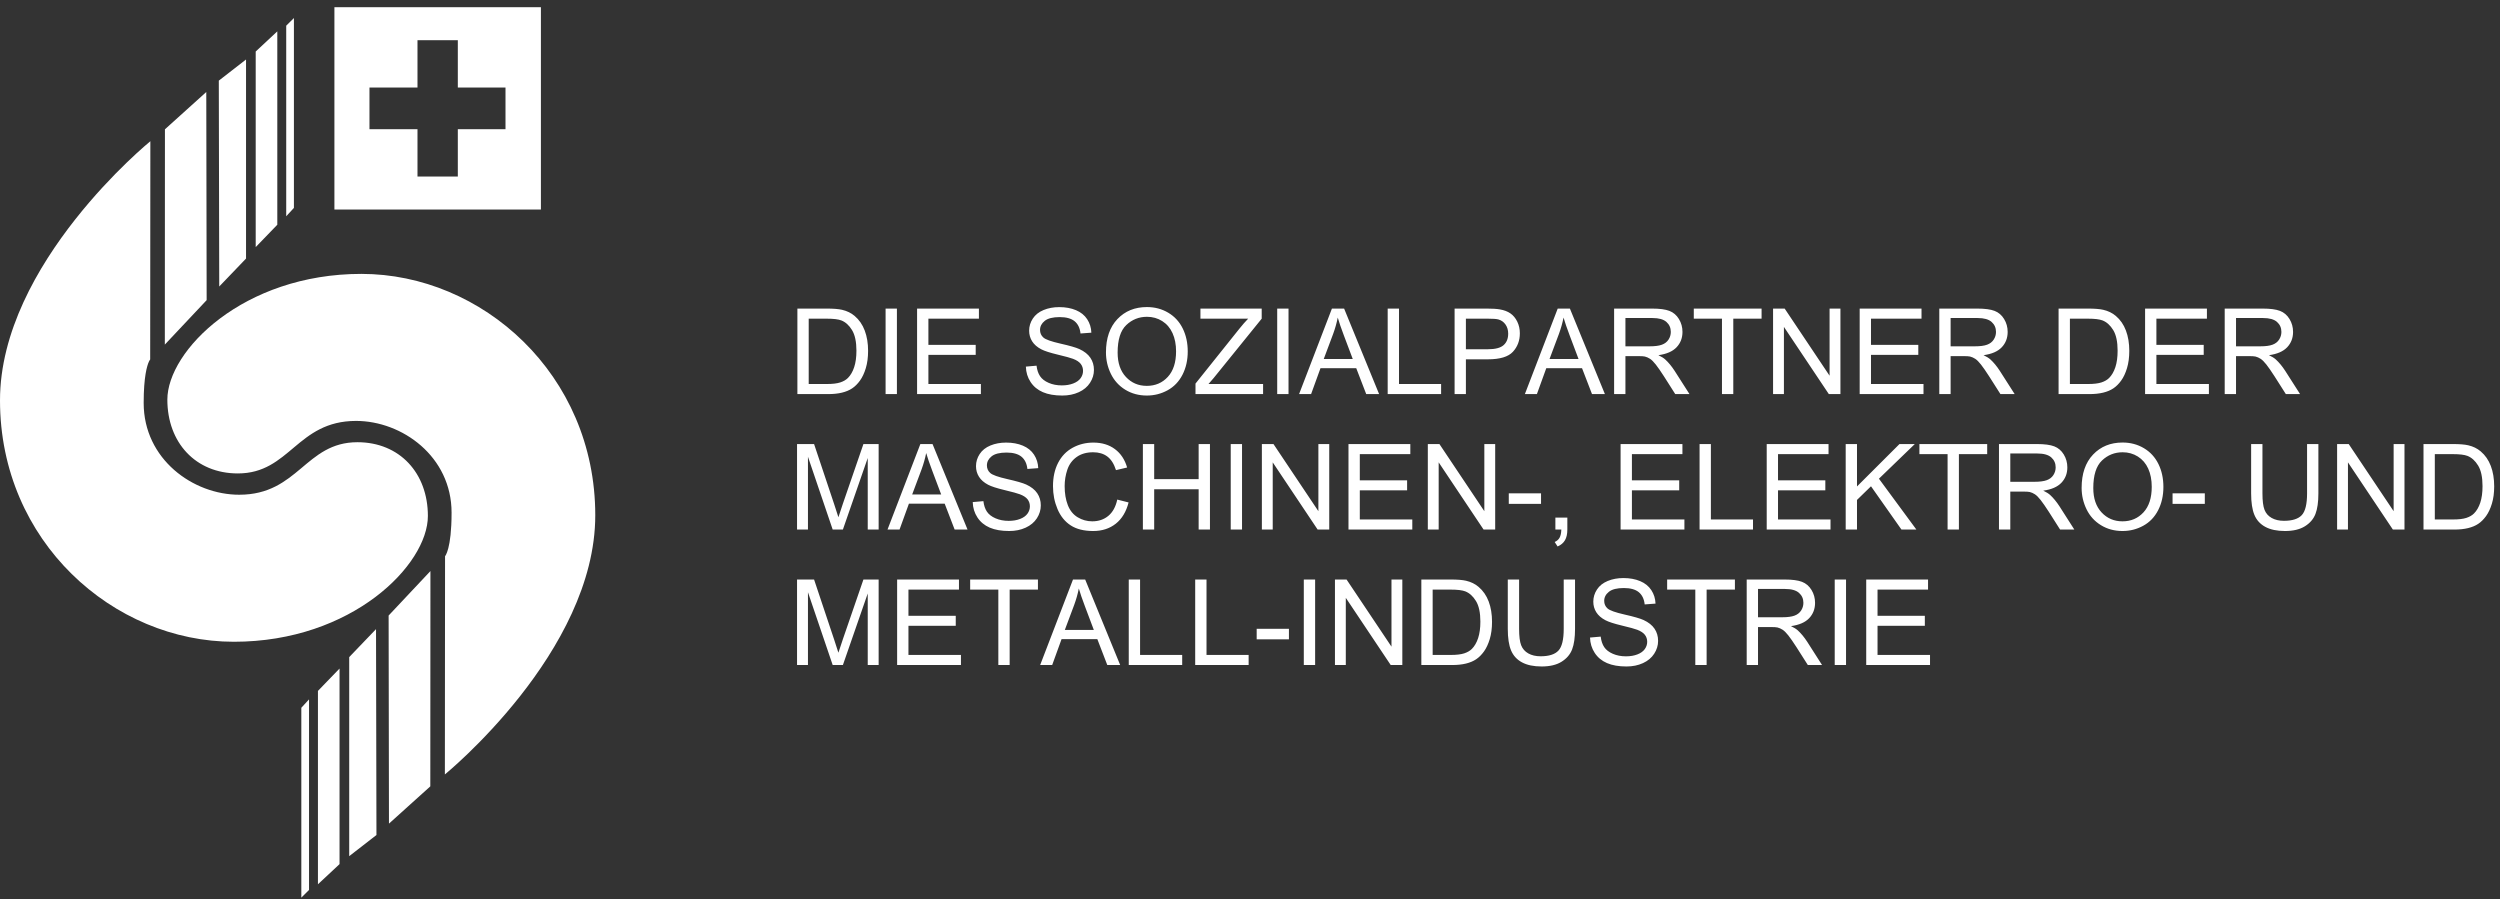<?xml version="1.0" encoding="UTF-8"?>
<svg width="203px" height="73px" viewBox="0 0 203 73" version="1.1" xmlns="http://www.w3.org/2000/svg" xmlns:xlink="http://www.w3.org/1999/xlink">
    <rect x="0" y="0" width="203" height="73" fill="#333333" stroke="none"/>
    <title>logo-claim-d-white</title>
    <g id="logo-claim-d-white" stroke="none" stroke-width="1" fill="none" fill-rule="evenodd">
        <g id="logo-socialpartner" fill="#FFFFFF">
            <path d="M25.093,56.79 L25.093,72.265 L24.468,72.888 L24.468,57.471 L25.093,56.79 Z M27.571,54.286 L27.571,70.166 L25.817,71.803 L25.817,56.101 L27.571,54.286 Z M30.533,51.086 L30.568,67.803 L28.356,69.52 L28.356,53.356 L30.533,51.086 Z M34.951,46.37 L34.941,63.852 L31.584,66.878 L31.556,49.981 L34.951,46.37 Z M29.345,22.24 C39.124,22.24 48.336,30.374 48.336,41.84 C48.336,52.953 36.124,62.884 36.124,62.884 L36.124,62.884 L36.138,45.164 C36.138,45.164 36.668,44.602 36.668,41.628 C36.668,37.062 32.648,34.179 28.911,34.179 C24.103,34.179 23.548,38.443 19.312,38.443 C15.885,38.443 13.589,35.938 13.589,32.453 C13.589,28.494 19.739,22.24 29.345,22.24 Z M12.209,11.467 L12.195,29.187 C12.195,29.187 12.17,29.214 12.13,29.287 L12.093,29.361 C11.939,29.694 11.666,30.585 11.666,32.721 C11.666,37.289 15.685,40.172 19.422,40.172 C24.23,40.172 24.786,35.908 29.022,35.908 C32.451,35.908 34.744,38.413 34.744,41.898 C34.744,45.857 28.595,52.111 18.991,52.111 C9.209,52.111 -0,43.977 -0,32.511 C-0,21.398 12.209,11.467 12.209,11.467 L12.209,11.467 Z M16.75,7.471 L16.78,24.372 L13.384,27.981 L13.393,10.499 L16.75,7.471 Z M19.978,4.831 L19.978,20.995 L17.802,23.265 L17.767,6.548 L19.978,4.831 Z M22.517,2.547 L22.517,18.249 L20.763,20.064 L20.763,4.183 L22.517,2.547 Z M23.866,1.465 L23.866,16.882 L23.241,17.561 L23.241,2.086 L23.866,1.465 Z M43.922,0.586 L43.922,17.013 L27.154,17.013 L27.154,0.586 L43.922,0.586 Z M37.175,3.262 L33.9,3.262 L33.9,7.109 L30.001,7.109 L30.001,10.489 L33.9,10.489 L33.9,14.333 L37.175,14.333 L37.175,10.489 L41.047,10.489 L41.047,7.109 L37.175,7.109 L37.175,3.262 Z" id="Combined-Shape"></path>
        </g>
        <path d="M67.254,32 C67.674,32 68.046,31.961 68.369,31.882 C68.693,31.803 68.969,31.687 69.198,31.533 C69.427,31.38 69.638,31.17 69.83,30.904 C70.023,30.637 70.181,30.3 70.304,29.892 C70.427,29.485 70.489,29.018 70.489,28.49 C70.489,27.872 70.398,27.321 70.216,26.84 C70.035,26.358 69.761,25.963 69.395,25.653 C69.114,25.413 68.774,25.248 68.376,25.156 C68.092,25.09 67.68,25.057 67.14,25.057 L67.14,25.057 L64.748,25.057 L64.748,32 L67.254,32 Z M67.15,31.181 L65.667,31.181 L65.667,25.876 L67.126,25.876 C67.672,25.876 68.069,25.923 68.315,26.018 C68.656,26.151 68.946,26.412 69.184,26.802 C69.422,27.192 69.542,27.75 69.542,28.476 C69.542,29 69.481,29.446 69.359,29.814 C69.238,30.182 69.068,30.475 68.85,30.693 C68.695,30.847 68.488,30.967 68.227,31.053 C67.967,31.138 67.608,31.181 67.15,31.181 L67.15,31.181 Z M72.829,32 L72.829,25.057 L71.91,25.057 L71.91,32 L72.829,32 Z M79.649,32 L79.649,31.181 L75.386,31.181 L75.386,28.817 L79.227,28.817 L79.227,28.003 L75.386,28.003 L75.386,25.876 L79.488,25.876 L79.488,25.057 L74.467,25.057 L74.467,32 L79.649,32 Z M86.261,32.118 C86.756,32.118 87.202,32.028 87.599,31.846 C87.995,31.665 88.299,31.41 88.51,31.084 C88.722,30.757 88.828,30.409 88.828,30.039 C88.828,29.667 88.732,29.337 88.539,29.052 C88.346,28.766 88.048,28.53 87.644,28.344 C87.366,28.217 86.854,28.07 86.107,27.901 C85.36,27.732 84.898,27.567 84.721,27.406 C84.541,27.245 84.451,27.039 84.451,26.79 C84.451,26.503 84.579,26.257 84.833,26.054 C85.087,25.85 85.492,25.748 86.048,25.748 C86.581,25.748 86.985,25.86 87.258,26.084 C87.531,26.309 87.691,26.64 87.738,27.079 L87.738,27.079 L88.619,27.013 C88.604,26.605 88.49,26.241 88.278,25.919 C88.067,25.596 87.765,25.353 87.371,25.187 C86.978,25.021 86.524,24.938 86.01,24.938 C85.542,24.938 85.118,25.017 84.736,25.175 C84.354,25.333 84.063,25.564 83.864,25.869 C83.665,26.174 83.566,26.501 83.566,26.852 C83.566,27.171 83.647,27.459 83.81,27.716 C83.972,27.973 84.219,28.189 84.551,28.363 C84.807,28.498 85.253,28.643 85.891,28.796 C86.529,28.949 86.941,29.062 87.127,29.135 C87.418,29.245 87.626,29.382 87.753,29.544 C87.879,29.707 87.942,29.897 87.942,30.115 C87.942,30.33 87.877,30.528 87.746,30.709 C87.615,30.891 87.415,31.034 87.146,31.138 C86.878,31.242 86.569,31.294 86.218,31.294 C85.823,31.294 85.468,31.226 85.152,31.088 C84.837,30.951 84.604,30.771 84.454,30.548 C84.304,30.326 84.208,30.041 84.167,29.693 L84.167,29.693 L83.301,29.769 C83.313,30.233 83.44,30.649 83.682,31.017 C83.923,31.385 84.256,31.661 84.681,31.844 C85.106,32.027 85.632,32.118 86.261,32.118 Z M93.124,32.118 C93.727,32.118 94.289,31.976 94.81,31.69 C95.331,31.404 95.733,30.983 96.018,30.428 C96.302,29.872 96.444,29.242 96.444,28.538 C96.444,27.843 96.309,27.222 96.039,26.674 C95.769,26.126 95.377,25.699 94.862,25.393 C94.347,25.087 93.769,24.933 93.128,24.933 C92.15,24.933 91.351,25.259 90.732,25.911 C90.113,26.563 89.804,27.466 89.804,28.618 C89.804,29.228 89.936,29.806 90.201,30.352 C90.467,30.898 90.857,31.329 91.371,31.645 C91.886,31.961 92.47,32.118 93.124,32.118 Z M93.119,31.332 C92.44,31.332 91.876,31.091 91.426,30.61 C90.976,30.128 90.751,29.469 90.751,28.632 C90.751,27.587 90.985,26.841 91.454,26.395 C91.923,25.948 92.483,25.724 93.133,25.724 C93.591,25.724 94.004,25.84 94.372,26.072 C94.74,26.305 95.019,26.631 95.21,27.053 C95.401,27.474 95.497,27.968 95.497,28.533 C95.497,29.427 95.273,30.117 94.826,30.603 C94.38,31.089 93.81,31.332 93.119,31.332 Z M102.563,32 L102.563,31.181 L98.13,31.181 L98.552,30.693 L102.45,25.876 L102.45,25.057 L97.476,25.057 L97.476,25.876 L101.351,25.876 C101.123,26.11 100.883,26.384 100.631,26.7 L100.631,26.7 L97.074,31.147 L97.074,32 L102.563,32 Z M104.628,32 L104.628,25.057 L103.709,25.057 L103.709,32 L104.628,32 Z M106.461,32 L107.224,29.897 L110.127,29.897 L110.937,32 L111.984,32 L109.142,25.057 L108.152,25.057 L105.485,32 L106.461,32 Z M109.843,29.149 L107.489,29.149 L108.252,27.112 C108.413,26.673 108.537,26.231 108.626,25.786 C108.733,26.162 108.897,26.642 109.118,27.226 L109.118,27.226 L109.843,29.149 Z M117.018,32 L117.018,31.181 L113.599,31.181 L113.599,25.057 L112.68,25.057 L112.68,32 L117.018,32 Z M119.031,32 L119.031,29.177 L120.812,29.177 C121.794,29.177 122.473,28.973 122.849,28.564 C123.225,28.155 123.412,27.655 123.412,27.065 C123.412,26.721 123.342,26.405 123.202,26.117 C123.061,25.83 122.876,25.607 122.645,25.447 C122.415,25.288 122.129,25.18 121.788,25.123 C121.545,25.079 121.193,25.057 120.732,25.057 L120.732,25.057 L118.113,25.057 L118.113,32 L119.031,32 Z M120.826,28.358 L119.031,28.358 L119.031,25.876 L120.808,25.876 C121.224,25.876 121.51,25.896 121.665,25.938 C121.905,26.004 122.098,26.14 122.245,26.347 C122.392,26.554 122.465,26.803 122.465,27.093 C122.465,27.494 122.341,27.805 122.091,28.026 C121.842,28.247 121.42,28.358 120.826,28.358 L120.826,28.358 Z M124.796,32 L125.558,29.897 L128.461,29.897 L129.271,32 L130.318,32 L127.476,25.057 L126.486,25.057 L123.82,32 L124.796,32 Z M128.177,29.149 L125.823,29.149 L126.586,27.112 C126.747,26.673 126.872,26.231 126.96,25.786 C127.067,26.162 127.232,26.642 127.453,27.226 L127.453,27.226 L128.177,29.149 Z M131.985,32 L131.985,28.917 L133.051,28.917 C133.288,28.917 133.458,28.928 133.562,28.95 C133.705,28.985 133.844,29.046 133.982,29.135 C134.119,29.223 134.274,29.378 134.448,29.599 C134.622,29.82 134.843,30.139 135.111,30.555 L135.111,30.555 L136.03,32 L137.186,32 L135.978,30.11 C135.738,29.741 135.484,29.433 135.215,29.187 C135.089,29.073 134.904,28.958 134.661,28.841 C135.328,28.749 135.82,28.535 136.139,28.197 C136.458,27.859 136.617,27.444 136.617,26.951 C136.617,26.569 136.521,26.22 136.328,25.904 C136.136,25.589 135.879,25.368 135.556,25.244 C135.234,25.119 134.764,25.057 134.145,25.057 L134.145,25.057 L131.066,25.057 L131.066,32 L131.985,32 Z M133.96,28.121 L131.985,28.121 L131.985,25.824 L134.183,25.824 C134.698,25.824 135.074,25.93 135.313,26.141 C135.551,26.353 135.67,26.623 135.67,26.951 C135.67,27.175 135.609,27.383 135.485,27.574 C135.362,27.765 135.182,27.904 134.945,27.991 C134.709,28.078 134.38,28.121 133.96,28.121 L133.96,28.121 Z M140.743,32 L140.743,25.876 L143.04,25.876 L143.04,25.057 L137.536,25.057 L137.536,25.876 L139.824,25.876 L139.824,32 L140.743,32 Z M144.854,32 L144.854,26.544 L148.501,32 L149.443,32 L149.443,25.057 L148.562,25.057 L148.562,30.508 L144.915,25.057 L143.973,25.057 L143.973,32 L144.854,32 Z M156.188,32 L156.188,31.181 L151.925,31.181 L151.925,28.817 L155.766,28.817 L155.766,28.003 L151.925,28.003 L151.925,25.876 L156.027,25.876 L156.027,25.057 L151.006,25.057 L151.006,32 L156.188,32 Z M158.39,32 L158.39,28.917 L159.456,28.917 C159.693,28.917 159.863,28.928 159.967,28.95 C160.11,28.985 160.249,29.046 160.387,29.135 C160.524,29.223 160.68,29.378 160.853,29.599 C161.027,29.82 161.248,30.139 161.516,30.555 L161.516,30.555 L162.435,32 L163.591,32 L162.383,30.11 C162.143,29.741 161.889,29.433 161.62,29.187 C161.494,29.073 161.309,28.958 161.066,28.841 C161.733,28.749 162.225,28.535 162.544,28.197 C162.863,27.859 163.022,27.444 163.022,26.951 C163.022,26.569 162.926,26.22 162.733,25.904 C162.541,25.589 162.284,25.368 161.961,25.244 C161.639,25.119 161.169,25.057 160.55,25.057 L160.55,25.057 L157.471,25.057 L157.471,32 L158.39,32 Z M160.365,28.121 L158.39,28.121 L158.39,25.824 L160.588,25.824 C161.103,25.824 161.479,25.93 161.718,26.141 C161.956,26.353 162.075,26.623 162.075,26.951 C162.075,27.175 162.014,27.383 161.89,27.574 C161.767,27.765 161.587,27.904 161.35,27.991 C161.114,28.078 160.785,28.121 160.365,28.121 L160.365,28.121 Z M169.663,32 C170.083,32 170.454,31.961 170.778,31.882 C171.102,31.803 171.378,31.687 171.607,31.533 C171.836,31.38 172.047,31.17 172.239,30.904 C172.432,30.637 172.59,30.3 172.713,29.892 C172.836,29.485 172.898,29.018 172.898,28.49 C172.898,27.872 172.807,27.321 172.625,26.84 C172.444,26.358 172.17,25.963 171.804,25.653 C171.523,25.413 171.183,25.248 170.785,25.156 C170.501,25.09 170.089,25.057 169.549,25.057 L169.549,25.057 L167.157,25.057 L167.157,32 L169.663,32 Z M169.559,31.181 L168.076,31.181 L168.076,25.876 L169.535,25.876 C170.081,25.876 170.477,25.923 170.724,26.018 C171.065,26.151 171.354,26.412 171.593,26.802 C171.831,27.192 171.95,27.75 171.95,28.476 C171.95,29 171.89,29.446 171.768,29.814 C171.646,30.182 171.477,30.475 171.259,30.693 C171.104,30.847 170.897,30.967 170.636,31.053 C170.376,31.138 170.016,31.181 169.559,31.181 L169.559,31.181 Z M179.363,32 L179.363,31.181 L175.1,31.181 L175.1,28.817 L178.941,28.817 L178.941,28.003 L175.1,28.003 L175.1,25.876 L179.202,25.876 L179.202,25.057 L174.181,25.057 L174.181,32 L179.363,32 Z M181.565,32 L181.565,28.917 L182.631,28.917 C182.868,28.917 183.038,28.928 183.142,28.95 C183.284,28.985 183.424,29.046 183.561,29.135 C183.699,29.223 183.854,29.378 184.028,29.599 C184.202,29.82 184.423,30.139 184.691,30.555 L184.691,30.555 L185.61,32 L186.766,32 L185.558,30.11 C185.318,29.741 185.064,29.433 184.795,29.187 C184.669,29.073 184.484,28.958 184.241,28.841 C184.907,28.749 185.4,28.535 185.719,28.197 C186.038,27.859 186.197,27.444 186.197,26.951 C186.197,26.569 186.101,26.22 185.908,25.904 C185.716,25.589 185.458,25.368 185.136,25.244 C184.814,25.119 184.344,25.057 183.725,25.057 L183.725,25.057 L180.646,25.057 L180.646,32 L181.565,32 Z M183.54,28.121 L181.565,28.121 L181.565,25.824 L183.763,25.824 C184.277,25.824 184.654,25.93 184.892,26.141 C185.131,26.353 185.25,26.623 185.25,26.951 C185.25,27.175 185.188,27.383 185.065,27.574 C184.942,27.765 184.762,27.904 184.525,27.991 C184.289,28.078 183.96,28.121 183.54,28.121 L183.54,28.121 Z M65.606,43 L65.606,37.089 L67.614,43 L68.443,43 L70.46,37.189 L70.46,43 L71.346,43 L71.346,36.057 L70.11,36.057 L68.447,40.888 C68.28,41.377 68.157,41.748 68.078,42.001 C68.009,41.773 67.898,41.431 67.746,40.973 L67.746,40.973 L66.103,36.057 L64.72,36.057 L64.72,43 L65.606,43 Z M73.042,43 L73.804,40.897 L76.708,40.897 L77.517,43 L78.564,43 L75.722,36.057 L74.733,36.057 L72.066,43 L73.042,43 Z M76.423,40.149 L74.069,40.149 L74.832,38.112 C74.993,37.673 75.118,37.231 75.206,36.786 C75.314,37.162 75.478,37.642 75.699,38.226 L75.699,38.226 L76.423,40.149 Z M81.946,43.118 C82.442,43.118 82.888,43.028 83.284,42.846 C83.68,42.665 83.984,42.41 84.196,42.084 C84.407,41.757 84.513,41.409 84.513,41.039 C84.513,40.667 84.417,40.337 84.224,40.052 C84.032,39.766 83.733,39.53 83.329,39.344 C83.051,39.217 82.539,39.07 81.792,38.901 C81.045,38.732 80.583,38.567 80.407,38.406 C80.227,38.245 80.137,38.039 80.137,37.79 C80.137,37.503 80.264,37.257 80.518,37.054 C80.772,36.85 81.177,36.748 81.733,36.748 C82.266,36.748 82.67,36.86 82.943,37.084 C83.216,37.309 83.376,37.64 83.424,38.079 L83.424,38.079 L84.305,38.013 C84.289,37.605 84.175,37.241 83.964,36.919 C83.752,36.596 83.45,36.353 83.057,36.187 C82.664,36.021 82.21,35.938 81.695,35.938 C81.228,35.938 80.803,36.017 80.421,36.175 C80.039,36.333 79.748,36.564 79.549,36.869 C79.35,37.174 79.251,37.501 79.251,37.852 C79.251,38.171 79.332,38.459 79.495,38.716 C79.658,38.973 79.905,39.189 80.236,39.362 C80.492,39.498 80.939,39.643 81.577,39.796 C82.214,39.949 82.626,40.062 82.813,40.135 C83.103,40.245 83.312,40.382 83.438,40.544 C83.564,40.707 83.627,40.897 83.627,41.115 C83.627,41.33 83.562,41.528 83.431,41.709 C83.3,41.891 83.1,42.034 82.832,42.138 C82.563,42.242 82.254,42.294 81.903,42.294 C81.509,42.294 81.153,42.226 80.838,42.088 C80.522,41.951 80.289,41.771 80.139,41.548 C79.989,41.326 79.894,41.041 79.852,40.693 L79.852,40.693 L78.986,40.769 C78.998,41.233 79.125,41.649 79.367,42.017 C79.609,42.385 79.942,42.661 80.366,42.844 C80.791,43.027 81.318,43.118 81.946,43.118 Z M88.766,43.118 C89.489,43.118 90.101,42.92 90.602,42.524 C91.102,42.128 91.449,41.552 91.641,40.798 L91.641,40.798 L90.722,40.566 C90.596,41.15 90.355,41.59 89.998,41.887 C89.641,42.184 89.205,42.332 88.69,42.332 C88.267,42.332 87.874,42.223 87.511,42.005 C87.148,41.788 86.88,41.458 86.708,41.018 C86.536,40.577 86.45,40.062 86.45,39.471 C86.45,39.014 86.523,38.569 86.668,38.138 C86.813,37.707 87.065,37.364 87.424,37.108 C87.782,36.852 88.228,36.724 88.762,36.724 C89.226,36.724 89.611,36.84 89.917,37.07 C90.223,37.301 90.457,37.668 90.618,38.174 L90.618,38.174 L91.523,37.961 C91.337,37.32 91.007,36.822 90.533,36.469 C90.059,36.115 89.475,35.938 88.78,35.938 C88.168,35.938 87.607,36.078 87.097,36.357 C86.587,36.637 86.194,37.046 85.917,37.584 C85.641,38.122 85.503,38.753 85.503,39.476 C85.503,40.139 85.625,40.76 85.87,41.338 C86.115,41.915 86.472,42.357 86.94,42.661 C87.409,42.966 88.018,43.118 88.766,43.118 Z M93.72,43 L93.72,39.727 L97.33,39.727 L97.33,43 L98.248,43 L98.248,36.057 L97.33,36.057 L97.33,38.908 L93.72,38.908 L93.72,36.057 L92.802,36.057 L92.802,43 L93.72,43 Z M100.853,43 L100.853,36.057 L99.935,36.057 L99.935,43 L100.853,43 Z M103.345,43 L103.345,37.544 L106.992,43 L107.934,43 L107.934,36.057 L107.053,36.057 L107.053,41.508 L103.406,36.057 L102.464,36.057 L102.464,43 L103.345,43 Z M114.679,43 L114.679,42.181 L110.416,42.181 L110.416,39.817 L114.257,39.817 L114.257,39.003 L110.416,39.003 L110.416,36.876 L114.518,36.876 L114.518,36.057 L109.497,36.057 L109.497,43 L114.679,43 Z M116.82,43 L116.82,37.544 L120.467,43 L121.409,43 L121.409,36.057 L120.528,36.057 L120.528,41.508 L116.881,36.057 L115.939,36.057 L115.939,43 L116.82,43 Z M125.132,40.916 L125.132,40.059 L122.513,40.059 L122.513,40.916 L125.132,40.916 Z M126.477,44.374 C126.752,44.254 126.952,44.084 127.078,43.864 C127.205,43.645 127.268,43.357 127.268,43 L127.268,43 L127.268,42.029 L126.297,42.029 L126.297,43 L126.78,43 C126.771,43.287 126.723,43.508 126.638,43.661 C126.553,43.814 126.42,43.93 126.24,44.009 L126.24,44.009 L126.477,44.374 Z M136.774,43 L136.774,42.181 L132.511,42.181 L132.511,39.817 L136.352,39.817 L136.352,39.003 L132.511,39.003 L132.511,36.876 L136.613,36.876 L136.613,36.057 L131.592,36.057 L131.592,43 L136.774,43 Z M142.344,43 L142.344,42.181 L138.924,42.181 L138.924,36.057 L138.005,36.057 L138.005,43 L142.344,43 Z M148.638,43 L148.638,42.181 L144.375,42.181 L144.375,39.817 L148.217,39.817 L148.217,39.003 L144.375,39.003 L144.375,36.876 L148.477,36.876 L148.477,36.057 L143.457,36.057 L143.457,43 L148.638,43 Z M150.788,43 L150.788,40.594 L151.925,39.486 L154.398,43 L155.61,43 L152.569,38.87 L155.482,36.057 L154.237,36.057 L150.788,39.5 L150.788,36.057 L149.87,36.057 L149.87,43 L150.788,43 Z M159.063,43 L159.063,36.876 L161.36,36.876 L161.36,36.057 L155.856,36.057 L155.856,36.876 L158.144,36.876 L158.144,43 L159.063,43 Z M163.236,43 L163.236,39.917 L164.301,39.917 C164.538,39.917 164.709,39.928 164.813,39.95 C164.955,39.985 165.095,40.046 165.232,40.135 C165.369,40.223 165.525,40.378 165.698,40.599 C165.872,40.82 166.093,41.139 166.362,41.555 L166.362,41.555 L167.28,43 L168.436,43 L167.228,41.11 C166.988,40.741 166.734,40.433 166.466,40.187 C166.339,40.073 166.155,39.958 165.912,39.841 C166.578,39.749 167.07,39.535 167.389,39.197 C167.708,38.859 167.868,38.444 167.868,37.951 C167.868,37.569 167.771,37.22 167.579,36.904 C167.386,36.589 167.129,36.368 166.807,36.244 C166.485,36.119 166.014,36.057 165.395,36.057 L165.395,36.057 L162.317,36.057 L162.317,43 L163.236,43 Z M165.211,39.121 L163.236,39.121 L163.236,36.824 L165.433,36.824 C165.948,36.824 166.324,36.93 166.563,37.141 C166.801,37.353 166.92,37.623 166.92,37.951 C166.92,38.175 166.859,38.383 166.736,38.574 C166.613,38.765 166.433,38.904 166.196,38.991 C165.959,39.078 165.631,39.121 165.211,39.121 L165.211,39.121 Z M172.348,43.118 C172.951,43.118 173.513,42.976 174.034,42.69 C174.555,42.404 174.958,41.983 175.242,41.428 C175.526,40.872 175.668,40.242 175.668,39.538 C175.668,38.843 175.533,38.222 175.263,37.674 C174.993,37.126 174.601,36.699 174.086,36.393 C173.572,36.087 172.994,35.933 172.353,35.933 C171.374,35.933 170.575,36.259 169.956,36.911 C169.338,37.563 169.028,38.466 169.028,39.618 C169.028,40.228 169.161,40.806 169.426,41.352 C169.691,41.898 170.081,42.329 170.596,42.645 C171.11,42.961 171.695,43.118 172.348,43.118 Z M172.344,42.332 C171.665,42.332 171.1,42.091 170.65,41.61 C170.2,41.128 169.975,40.469 169.975,39.632 C169.975,38.587 170.21,37.841 170.679,37.395 C171.148,36.948 171.707,36.724 172.358,36.724 C172.816,36.724 173.228,36.84 173.596,37.072 C173.964,37.305 174.244,37.631 174.435,38.053 C174.626,38.474 174.721,38.968 174.721,39.533 C174.721,40.427 174.498,41.117 174.051,41.603 C173.604,42.089 173.035,42.332 172.344,42.332 Z M179.031,40.916 L179.031,40.059 L176.412,40.059 L176.412,40.916 L179.031,40.916 Z M185.539,43.118 C186.208,43.118 186.749,42.99 187.161,42.732 C187.573,42.475 187.858,42.141 188.016,41.731 C188.174,41.32 188.253,40.766 188.253,40.068 L188.253,40.068 L188.253,36.057 L187.334,36.057 L187.334,40.063 C187.334,40.935 187.19,41.524 186.903,41.83 C186.616,42.136 186.134,42.29 185.458,42.29 C185.064,42.29 184.73,42.212 184.457,42.057 C184.184,41.903 183.991,41.683 183.879,41.397 C183.767,41.111 183.711,40.667 183.711,40.063 L183.711,40.063 L183.711,36.057 L182.792,36.057 L182.792,40.068 C182.792,40.804 182.88,41.384 183.057,41.809 C183.234,42.234 183.529,42.558 183.943,42.782 C184.356,43.006 184.888,43.118 185.539,43.118 Z M190.654,43 L190.654,37.544 L194.301,43 L195.244,43 L195.244,36.057 L194.363,36.057 L194.363,41.508 L190.716,36.057 L189.773,36.057 L189.773,43 L190.654,43 Z M199.293,43 C199.713,43 200.085,42.961 200.409,42.882 C200.732,42.803 201.009,42.687 201.237,42.533 C201.466,42.38 201.677,42.17 201.87,41.904 C202.062,41.637 202.22,41.3 202.343,40.892 C202.467,40.485 202.528,40.018 202.528,39.49 C202.528,38.872 202.437,38.321 202.256,37.84 C202.074,37.358 201.8,36.963 201.434,36.653 C201.153,36.413 200.814,36.248 200.416,36.156 C200.132,36.09 199.719,36.057 199.18,36.057 L199.18,36.057 L196.788,36.057 L196.788,43 L199.293,43 Z M199.189,42.181 L197.707,42.181 L197.707,36.876 L199.165,36.876 C199.712,36.876 200.108,36.923 200.354,37.018 C200.695,37.151 200.985,37.412 201.223,37.802 C201.462,38.192 201.581,38.75 201.581,39.476 C201.581,40 201.52,40.446 201.399,40.814 C201.277,41.182 201.107,41.475 200.889,41.693 C200.735,41.847 200.527,41.967 200.267,42.053 C200.006,42.138 199.647,42.181 199.189,42.181 L199.189,42.181 Z M65.606,54 L65.606,48.089 L67.614,54 L68.443,54 L70.46,48.189 L70.46,54 L71.346,54 L71.346,47.057 L70.11,47.057 L68.447,51.888 C68.28,52.377 68.157,52.748 68.078,53.001 C68.009,52.773 67.898,52.431 67.746,51.973 L67.746,51.973 L66.103,47.057 L64.72,47.057 L64.72,54 L65.606,54 Z M78.029,54 L78.029,53.181 L73.766,53.181 L73.766,50.817 L77.607,50.817 L77.607,50.003 L73.766,50.003 L73.766,47.876 L77.868,47.876 L77.868,47.057 L72.847,47.057 L72.847,54 L78.029,54 Z M81.984,54 L81.984,47.876 L84.281,47.876 L84.281,47.057 L78.777,47.057 L78.777,47.876 L81.065,47.876 L81.065,54 L81.984,54 Z M85.437,54 L86.199,51.897 L89.103,51.897 L89.912,54 L90.959,54 L88.117,47.057 L87.127,47.057 L84.461,54 L85.437,54 Z M88.818,51.149 L86.464,51.149 L87.227,49.112 C87.388,48.673 87.513,48.231 87.601,47.786 C87.708,48.162 87.873,48.642 88.094,49.226 L88.094,49.226 L88.818,51.149 Z M95.994,54 L95.994,53.181 L92.574,53.181 L92.574,47.057 L91.655,47.057 L91.655,54 L95.994,54 Z M101.389,54 L101.389,53.181 L97.969,53.181 L97.969,47.057 L97.05,47.057 L97.05,54 L101.389,54 Z M104.661,51.916 L104.661,51.059 L102.042,51.059 L102.042,51.916 L104.661,51.916 Z M106.788,54 L106.788,47.057 L105.869,47.057 L105.869,54 L106.788,54 Z M109.279,54 L109.279,48.544 L112.926,54 L113.869,54 L113.869,47.057 L112.988,47.057 L112.988,52.508 L109.341,47.057 L108.398,47.057 L108.398,54 L109.279,54 Z M117.918,54 C118.338,54 118.71,53.961 119.034,53.882 C119.357,53.803 119.634,53.687 119.863,53.533 C120.092,53.38 120.302,53.17 120.495,52.904 C120.688,52.637 120.845,52.3 120.969,51.892 C121.092,51.485 121.153,51.018 121.153,50.49 C121.153,49.872 121.062,49.321 120.881,48.84 C120.699,48.358 120.425,47.963 120.059,47.653 C119.778,47.413 119.439,47.248 119.041,47.156 C118.757,47.09 118.345,47.057 117.805,47.057 L117.805,47.057 L115.413,47.057 L115.413,54 L117.918,54 Z M117.814,53.181 L116.332,53.181 L116.332,47.876 L117.79,47.876 C118.337,47.876 118.733,47.923 118.979,48.018 C119.32,48.151 119.61,48.412 119.848,48.802 C120.087,49.192 120.206,49.75 120.206,50.476 C120.206,51 120.145,51.446 120.024,51.814 C119.902,52.182 119.732,52.475 119.515,52.693 C119.36,52.847 119.152,52.967 118.892,53.053 C118.631,53.138 118.272,53.181 117.814,53.181 L117.814,53.181 Z M125.179,54.118 C125.849,54.118 126.389,53.99 126.801,53.732 C127.213,53.475 127.498,53.141 127.656,52.731 C127.814,52.32 127.893,51.766 127.893,51.068 L127.893,51.068 L127.893,47.057 L126.974,47.057 L126.974,51.063 C126.974,51.935 126.831,52.524 126.543,52.83 C126.256,53.136 125.774,53.29 125.099,53.29 C124.704,53.29 124.37,53.212 124.097,53.057 C123.824,52.903 123.631,52.683 123.519,52.397 C123.407,52.111 123.351,51.667 123.351,51.063 L123.351,51.063 L123.351,47.057 L122.432,47.057 L122.432,51.068 C122.432,51.804 122.52,52.384 122.697,52.809 C122.874,53.234 123.169,53.558 123.583,53.782 C123.997,54.006 124.529,54.118 125.179,54.118 Z M132.071,54.118 C132.566,54.118 133.012,54.028 133.409,53.846 C133.805,53.665 134.109,53.41 134.32,53.084 C134.532,52.757 134.638,52.409 134.638,52.039 C134.638,51.667 134.541,51.337 134.349,51.052 C134.156,50.766 133.858,50.53 133.454,50.344 C133.176,50.217 132.663,50.07 131.917,49.901 C131.17,49.732 130.708,49.567 130.531,49.406 C130.351,49.245 130.261,49.039 130.261,48.79 C130.261,48.503 130.388,48.257 130.643,48.054 C130.897,47.85 131.302,47.748 131.857,47.748 C132.391,47.748 132.794,47.86 133.068,48.084 C133.341,48.309 133.501,48.64 133.548,49.079 L133.548,49.079 L134.429,49.013 C134.413,48.605 134.3,48.241 134.088,47.919 C133.877,47.596 133.574,47.353 133.181,47.187 C132.788,47.021 132.334,46.938 131.819,46.938 C131.352,46.938 130.927,47.017 130.545,47.175 C130.163,47.333 129.873,47.564 129.674,47.869 C129.475,48.174 129.376,48.501 129.376,48.852 C129.376,49.171 129.457,49.459 129.619,49.716 C129.782,49.973 130.029,50.189 130.361,50.362 C130.616,50.498 131.063,50.643 131.701,50.796 C132.339,50.949 132.751,51.062 132.937,51.135 C133.228,51.245 133.436,51.382 133.562,51.544 C133.689,51.707 133.752,51.897 133.752,52.115 C133.752,52.33 133.686,52.528 133.555,52.709 C133.424,52.891 133.225,53.034 132.956,53.138 C132.688,53.242 132.378,53.294 132.028,53.294 C131.633,53.294 131.278,53.226 130.962,53.088 C130.646,52.951 130.414,52.771 130.264,52.548 C130.114,52.326 130.018,52.041 129.977,51.693 L129.977,51.693 L129.11,51.769 C129.123,52.233 129.25,52.649 129.492,53.017 C129.733,53.385 130.066,53.661 130.491,53.844 C130.916,54.027 131.442,54.118 132.071,54.118 Z M138.578,54 L138.578,47.876 L140.875,47.876 L140.875,47.057 L135.372,47.057 L135.372,47.876 L137.659,47.876 L137.659,54 L138.578,54 Z M142.751,54 L142.751,50.917 L143.817,50.917 C144.053,50.917 144.224,50.928 144.328,50.95 C144.47,50.985 144.61,51.046 144.747,51.135 C144.885,51.223 145.04,51.378 145.214,51.599 C145.387,51.82 145.609,52.139 145.877,52.555 L145.877,52.555 L146.796,54 L147.951,54 L146.744,52.11 C146.504,51.741 146.249,51.433 145.981,51.187 C145.855,51.073 145.67,50.958 145.427,50.841 C146.093,50.749 146.586,50.535 146.905,50.197 C147.224,49.859 147.383,49.444 147.383,48.951 C147.383,48.569 147.287,48.22 147.094,47.904 C146.902,47.589 146.644,47.368 146.322,47.244 C146,47.119 145.53,47.057 144.911,47.057 L144.911,47.057 L141.832,47.057 L141.832,54 L142.751,54 Z M144.726,50.121 L142.751,50.121 L142.751,47.824 L144.949,47.824 C145.463,47.824 145.84,47.93 146.078,48.141 C146.317,48.353 146.436,48.623 146.436,48.951 C146.436,49.175 146.374,49.383 146.251,49.574 C146.128,49.765 145.948,49.904 145.711,49.991 C145.474,50.078 145.146,50.121 144.726,50.121 L144.726,50.121 Z M149.898,54 L149.898,47.057 L148.979,47.057 L148.979,54 L149.898,54 Z M156.718,54 L156.718,53.181 L152.456,53.181 L152.456,50.817 L156.297,50.817 L156.297,50.003 L152.456,50.003 L152.456,47.876 L156.557,47.876 L156.557,47.057 L151.537,47.057 L151.537,54 L156.718,54 Z" id="DIESOZIALPARTNERDERMASCHINEN-,ELEKTRO-UNDMETALL-INDUSTRIE" fill="#FFFFFF" fill-rule="nonzero"></path>
    </g>
</svg>